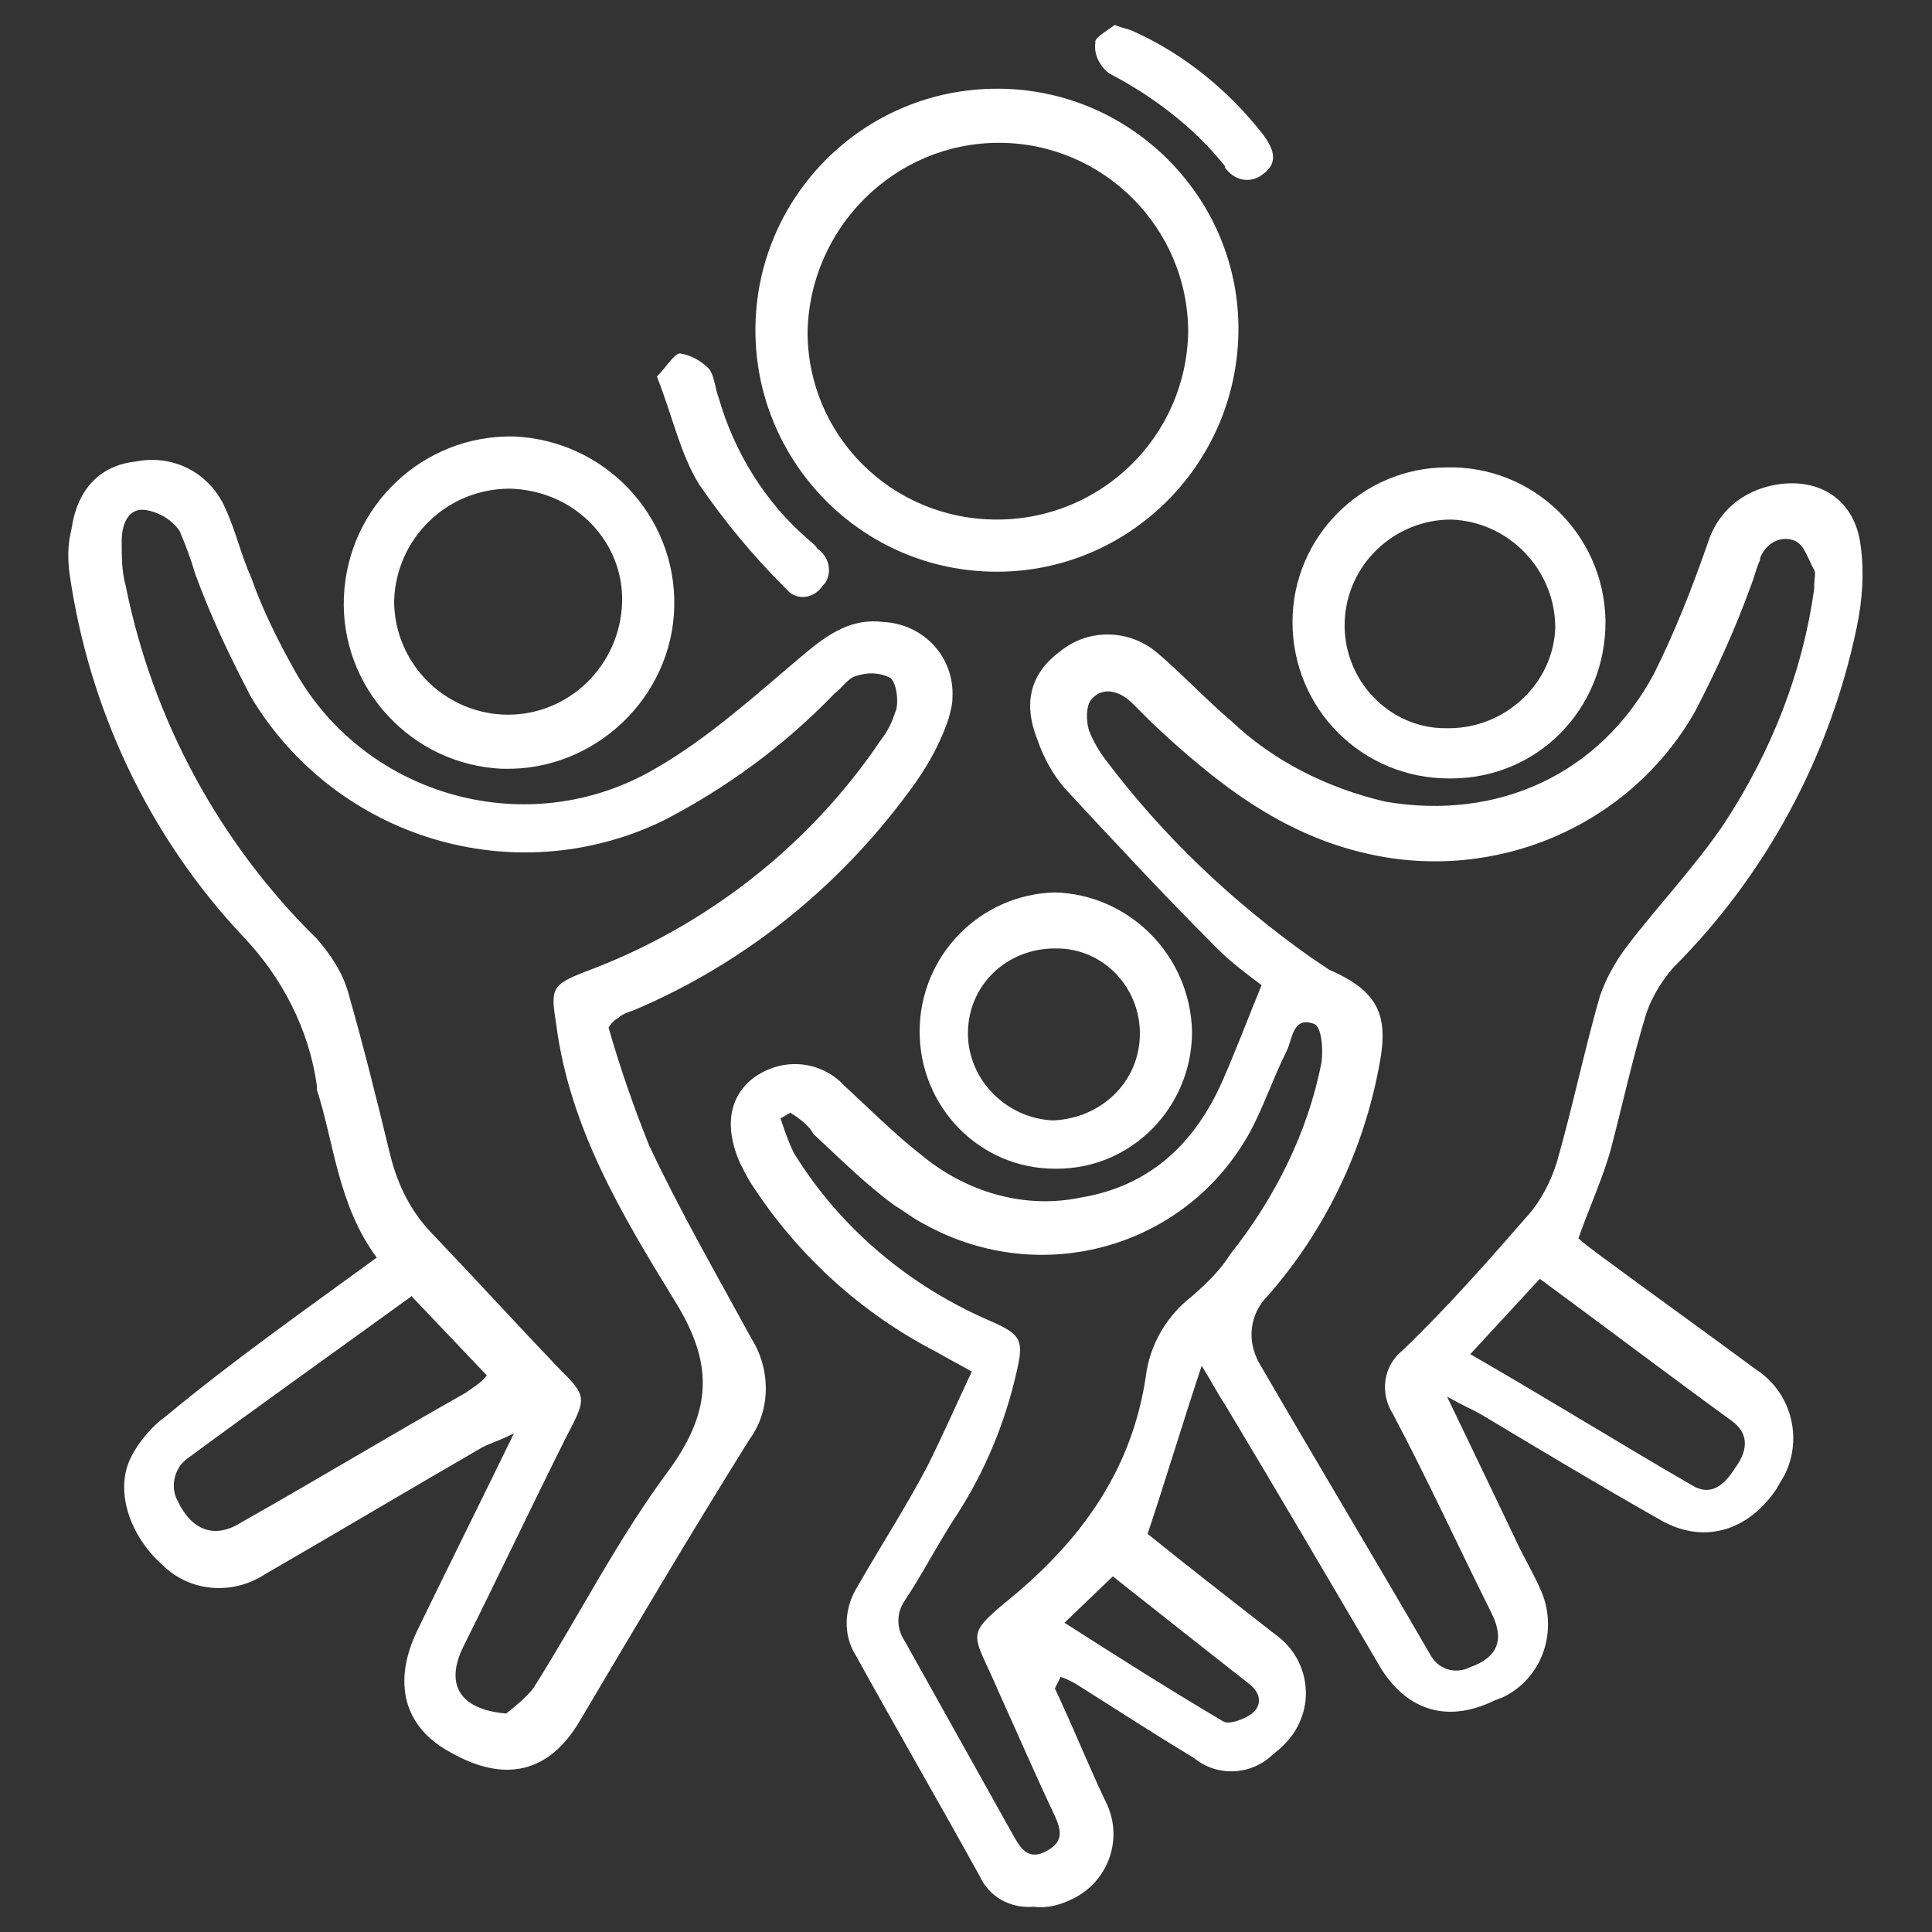 <?xml version="1.0" encoding="utf-8"?>
<!-- Generator: Adobe Illustrator 25.2.3, SVG Export Plug-In . SVG Version: 6.00 Build 0)  -->
<svg version="1.1" id="Layer_1" xmlns="http://www.w3.org/2000/svg" xmlns:xlink="http://www.w3.org/1999/xlink" x="0px" y="0px"
	 viewBox="0 0 100 100" style="enable-background:new 0 0 100 100;" xml:space="preserve">
<rect x="0" y="0" width="100" height="100" fill="#333333" stroke="none"/>
<style type="text/css">
	.st0{fill:#FFFFFF;}
</style>
<g id="Group_456" transform="translate(-53.5 584.092)">
	<path id="Path_714" class="st0" d="M108.1-496.7c0.9,1.9,1.7,3.9,2.6,5.8c1,1.9,0.2,4.2-1.7,5.1c-0.6,0.3-1.3,0.5-2,0.4
		c-1.2,0.1-2.3-0.5-2.8-1.6c-2.1-3.8-4.3-7.6-6.4-11.4c-0.7-1.1-0.6-2.5,0.1-3.6c1.2-2.1,2.5-4.1,3.6-6.2c0.8-1.6,1.5-3.2,2.3-4.9
		c-0.7-0.4-1.3-0.7-1.8-1c-3.9-2-7.2-5-9.6-8.7c-0.2-0.3-0.4-0.7-0.6-1.1c-0.8-1.8-0.6-3.4,0.7-4.4c1.5-1.1,3.5-0.9,4.7,0.4
		c1.3,1.2,2.6,2.5,4,3.6c2.3,1.9,5.3,2.8,8.2,2.2c3.7-0.6,6-2.9,7.4-6.1c0.7-1.6,1.3-3.2,2-4.9c-0.8-0.6-1.6-1.2-2.3-1.9
		c-2.7-2.7-5.3-5.5-7.9-8.3c-0.6-0.7-1.1-1.6-1.4-2.5c-0.8-2-0.3-3.5,1.2-4.6c1.5-1.2,3.6-1.1,5,0.1c1.3,1.1,2.5,2.4,3.8,3.5
		c2.2,2.1,5,3.5,8,4.2c5.8,1,11.1-1.4,13.9-6.6c1.1-2.2,2-4.5,2.8-6.8c0.5-1.6,1.8-2.7,3.5-3c2.3-0.4,4.1,0.8,4.4,3.1
		c0.2,1.4,0.1,2.9-0.2,4.3c-1.4,6.7-4.7,12.8-9.5,17.6c-0.6,0.7-1.1,1.5-1.4,2.4c-0.7,2.3-1.2,4.6-1.8,6.9c-0.4,1.5-1.1,3-1.7,4.7
		c0.2,0.2,0.6,0.5,1,0.8c2.7,2,5.5,4,8.2,6c2,1.3,2.5,4,1.2,5.9c0,0.1-0.1,0.1-0.1,0.2c-1.5,2.3-3.9,3-6.2,1.6c-3-1.7-6-3.5-9-5.3
		c-0.5-0.3-1-0.5-1.9-1c1.3,2.7,2.4,5,3.5,7.3c0.4,0.9,0.9,1.7,1.3,2.6c1,2.1,0.2,4.7-2,5.7c-0.1,0-0.2,0.1-0.3,0.1
		c-2.4,1.2-4.5,0.6-5.9-1.6c-2.7-4.6-5.4-9.2-8.1-13.7c-0.4-0.6-0.7-1.2-1.2-2c-1,3-1.8,5.7-2.8,8.7c2.1,1.7,4.3,3.4,6.6,5.2
		c1.7,1.2,2.1,3.5,0.9,5.2c-0.3,0.4-0.6,0.7-1,1c-1.1,1.1-2.9,1.2-4.1,0.2c-2-1.2-4-2.5-5.9-3.7c-0.3-0.2-0.7-0.4-1-0.5L108.1-496.7
		z M147.4-553.6c0-0.6,0.1-0.8,0-1c-0.3-0.5-0.5-1.3-1-1.5c-0.7-0.3-1.5,0.1-1.8,0.9c0,0,0,0.1,0,0.1c-0.2,0.4-0.3,0.9-0.5,1.4
		c-0.8,2.2-1.8,4.4-2.9,6.5c-3.4,5.9-10.3,8.8-16.9,7.3c-4.5-1-7.9-3.7-11.2-6.8c-0.3-0.3-0.7-0.7-1-1c-0.6-0.6-1.5-0.9-2.1-0.2
		c-0.3,0.3-0.3,1.2-0.1,1.7c0.2,0.5,0.5,1,0.8,1.4c3,4,6.6,7.4,10.7,10.3c0.3,0.2,0.6,0.4,0.9,0.6c2.5,1.1,3.1,2.3,2.6,4.9
		c-0.8,4.4-2.8,8.6-5.8,12c-0.9,0.9-1.1,2.3-0.4,3.5c2.9,5,5.9,10,8.8,15c0.4,0.8,1.3,1.1,2.1,0.7c0,0,0,0,0,0
		c1.4-0.5,1.8-1.4,1.1-2.8c-1.7-3.4-3.3-6.9-5.1-10.3c-0.7-1.1-0.5-2.5,0.5-3.3c2.3-2.2,4.4-4.6,6.5-7c0.7-0.8,1.2-1.8,1.5-2.8
		c0.8-2.8,1.4-5.7,2.2-8.5c0.3-0.9,0.8-1.8,1.4-2.6c1.6-2.1,3.5-4.1,5-6.3C145.2-545.2,146.8-549.3,147.4-553.6z M94.4-526.5
		l-0.5,0.3c0.2,0.6,0.4,1.2,0.7,1.8c2.4,3.9,6,6.9,10.2,8.7c1.6,0.7,1.7,1,1.3,2.7c-0.6,2.6-1.6,5-3,7.2c-1,1.5-1.8,3.1-2.8,4.6
		c-0.4,0.6-0.4,1.4,0,2c1.9,3.4,3.8,6.8,5.7,10.2c0.4,0.7,0.8,1.2,1.7,0.7c0.9-0.5,0.7-1.1,0.4-1.8c-1-2.1-1.9-4.2-2.9-6.4
		c-1.4-3.3-1.9-2.8,1-5.2c3.5-3,5.9-6.5,6.6-11.1c0.2-1.7,1.1-3.2,2.4-4.2c0.8-0.7,1.5-1.4,2-2.2c2.3-2.9,4-6.3,4.7-9.9
		c0.1-0.7,0-1.9-0.4-2c-1.1-0.4-1.1,0.8-1.4,1.4c-0.7,1.4-1.2,2.9-1.9,4.2c-3.3,6-10.8,8.1-16.8,4.8c-0.6-0.3-1.1-0.7-1.6-1
		c-1.5-1.1-2.8-2.4-4.2-3.7C95.4-525.8,94.9-526.2,94.4-526.5L94.4-526.5z M129.6-514c4,2.3,7.7,4.6,11.5,6.8c1,0.6,1.7-0.1,2.2-0.9
		c0.6-0.8,0.8-1.7-0.1-2.4c-3.3-2.4-6.6-4.9-10-7.4L129.6-514z M108.6-500.1c2.8,1.8,5.5,3.5,8.2,5.1c0.3,0.2,1.1-0.1,1.5-0.4
		c0.5-0.4,0.5-1-0.1-1.5c-2.3-1.8-4.7-3.7-7.1-5.6L108.6-500.1z"/>
	<path id="Path_715" class="st0" d="M73-519c-2-2.7-2.2-5.9-3.1-8.7c0-0.1,0-0.1,0-0.2c-0.4-2.9-1.8-5.6-3.8-7.7
		c-4.9-5.2-8-11.8-9-18.8c-0.1-0.8-0.1-1.5,0.1-2.3c0.3-2.1,1.5-3.3,3.3-3.5c2-0.4,3.9,0.6,4.7,2.5c0.5,1.1,0.8,2.4,1.3,3.5
		c0.6,1.7,1.4,3.3,2.3,4.9c3.7,6.5,12.1,8.8,18.6,5c0,0,0,0,0,0c2.8-1.6,5.3-3.9,7.8-6c1.2-1,2.4-1.8,4-1.6c2.1,0.1,3.7,1.8,3.6,3.9
		c0,0.4-0.1,0.7-0.2,1.1c-0.4,1.2-1,2.3-1.7,3.3c-3.7,5.2-8.7,9.3-14.6,11.8c-0.3,0.1-0.6,0.2-0.8,0.4c-0.2,0.1-0.4,0.3-0.5,0.5
		c0.6,2.1,1.3,4.1,2.1,6.1c1.6,3.4,3.5,6.7,5.3,10c1,1.6,1,3.7-0.1,5.2c-3,4.8-5.9,9.7-8.8,14.6c-1.6,2.7-3.9,3.2-6.7,1.6
		c-2.4-1.3-3-3.6-1.7-6.3c1.6-3.3,3.2-6.5,5-10.2c-0.8,0.4-1.2,0.5-1.6,0.7c-3.8,2.2-7.5,4.4-11.3,6.6c-1.7,1.1-3.9,0.9-5.3-0.5
		c-1.7-1.5-2.5-3.9-1.6-5.6c0.4-0.8,1.1-1.6,1.8-2.1C65.6-513.7,69.3-516.3,73-519z M79.7-495.4c0.5-0.4,1-0.8,1.4-1.3
		c2.4-3.8,4.4-7.8,7.1-11.4c2.2-3.1,2.2-5.5,0.2-8.7c-2.7-4.4-5.4-8.9-6.1-14.2c-0.3-1.9-0.3-2.1,1.5-2.8c6.2-2.3,11.6-6.5,15.3-12
		c0.4-0.5,0.6-1,0.8-1.6c0.1-0.5,0-1.3-0.3-1.6c-0.6-0.3-1.2-0.3-1.8-0.1c-0.4,0.1-0.7,0.6-1.1,0.9c-2.6,2.7-5.6,4.9-8.9,6.6
		c-7.7,3.7-16.9,0.9-21.3-6.4c-1.1-2.1-2.1-4.2-2.9-6.4c-0.2-0.7-0.5-1.5-0.8-2.2c-0.4-0.6-1.1-1-1.8-1.1c-0.9-0.1-1.2,0.8-1.2,1.6
		c0,0.8,0,1.6,0.2,2.3c1.4,7,4.9,13.4,9.9,18.3c0.7,0.8,1.3,1.7,1.6,2.7c0.8,2.8,1.5,5.6,2.2,8.5c0.4,1.6,1.1,3,2.3,4.2
		c2.1,2.2,4.2,4.5,6.3,6.7c1.6,1.6,1.6,1.6,0.5,3.7c-1.8,3.6-3.5,7.2-5.3,10.8C76.5-496.9,77.3-495.6,79.7-495.4L79.7-495.4z
		 M74.8-517c-4,2.9-7.8,5.6-11.6,8.4c-0.7,0.5-0.9,1.5-0.5,2.2c0.7,1.5,1.9,2,3.3,1.1c3.9-2.2,7.7-4.5,11.6-6.7
		c0.4-0.3,0.8-0.5,1.1-0.9L74.8-517z"/>
	<path id="Path_716" class="st0" d="M92.6-567c0-6.9,5.6-12.5,12.5-12.5c0.1,0,0.1,0,0.2,0c6.9,0.1,12.4,5.8,12.3,12.6
		c-0.1,6.9-5.7,12.4-12.5,12.4C98.1-554.5,92.6-560.2,92.6-567z M105.1-557.2c5.4,0,9.8-4.3,9.9-9.7c0-5.4-4.4-9.8-9.8-9.8
		c-5.4,0-9.8,4.4-9.9,9.8C95.3-561.6,99.6-557.2,105.1-557.2C105-557.2,105.1-557.2,105.1-557.2L105.1-557.2z"/>
	<path id="Path_717" class="st0" d="M88.4-552.7c-0.1,4.7-4.1,8.5-8.8,8.4c0,0-0.1,0-0.1,0c-4.7-0.2-8.4-4.2-8.2-8.9
		c0.2-4.7,4.1-8.4,8.8-8.3C84.8-561.3,88.5-557.4,88.4-552.7z M79.9-558.8c-3.3,0-5.9,2.6-6,5.8c0,0,0,0,0,0c0,3.3,2.7,5.9,5.9,5.9
		c3.2,0,5.8-2.6,5.9-5.8C85.8-556,83.3-558.7,79.9-558.8C80-558.8,80-558.8,79.9-558.8L79.9-558.8z"/>
	<path id="Path_718" class="st0" d="M136.6-551.9c0,4.5-3.5,8.1-8,8.1c0,0,0,0-0.1,0c-4.5,0-8.1-3.6-8.1-8.1c0,0,0,0,0,0
		c0-4.4,3.6-8,8-8c4.4-0.1,8.1,3.4,8.2,7.9C136.6-552,136.6-551.9,136.6-551.9z M128.5-546.4c2.9,0,5.4-2.3,5.5-5.2
		c0-3-2.4-5.5-5.4-5.6c0,0,0,0,0,0c-2.9,0-5.4,2.3-5.5,5.3c-0.1,3,2.3,5.5,5.2,5.5C128.4-546.4,128.4-546.4,128.5-546.4z"/>
	<path id="Path_719" class="st0" d="M115.2-530.7c0,3.9-3.1,7.1-7,7.1c0,0-0.1,0-0.1,0c-3.9,0-7-3.2-7-7.1c0-3.9,3.1-7.1,7-7.2
		C111.9-537.8,115.1-534.7,115.2-530.7C115.2-530.7,115.2-530.7,115.2-530.7z M112.5-530.6c0-2.4-1.9-4.4-4.3-4.4c0,0-0.1,0-0.1,0
		c-2.5,0-4.5,1.9-4.5,4.4c0,2.4,2,4.4,4.4,4.5C110.5-526.2,112.5-528.1,112.5-530.6z"/>
	<path id="Path_720" class="st0" d="M87.5-564.6c0.5-0.5,0.9-1.2,1.2-1.2c0.6,0.1,1.1,0.4,1.5,0.8c0.3,0.4,0.3,1,0.5,1.5
		c0.8,2.8,2.4,5.4,4.6,7.3c0.2,0.2,0.4,0.3,0.5,0.5c0.6,0.4,0.8,1.2,0.4,1.8c0,0-0.1,0.1-0.1,0.1c-0.4,0.6-1.1,0.8-1.7,0.4
		c-0.1-0.1-0.2-0.2-0.3-0.3c-1.6-1.6-3.1-3.4-4.4-5.3C88.7-560.6,88.3-562.6,87.5-564.6z"/>
	<path id="Path_721" class="st0" d="M111.2-582.8c0.5,0.2,0.7,0.2,0.9,0.3c2.7,1.2,5,3.1,6.8,5.4c0.5,0.7,0.8,1.4,0,2
		c-0.6,0.5-1.4,0.4-1.9-0.2c-0.1-0.1-0.1-0.1-0.1-0.2c-1.6-2-3.7-3.6-6-4.8c-0.5-0.4-0.8-1-0.7-1.6
		C110.1-582.1,110.8-582.5,111.2-582.8z"/>
</g>
</svg>
